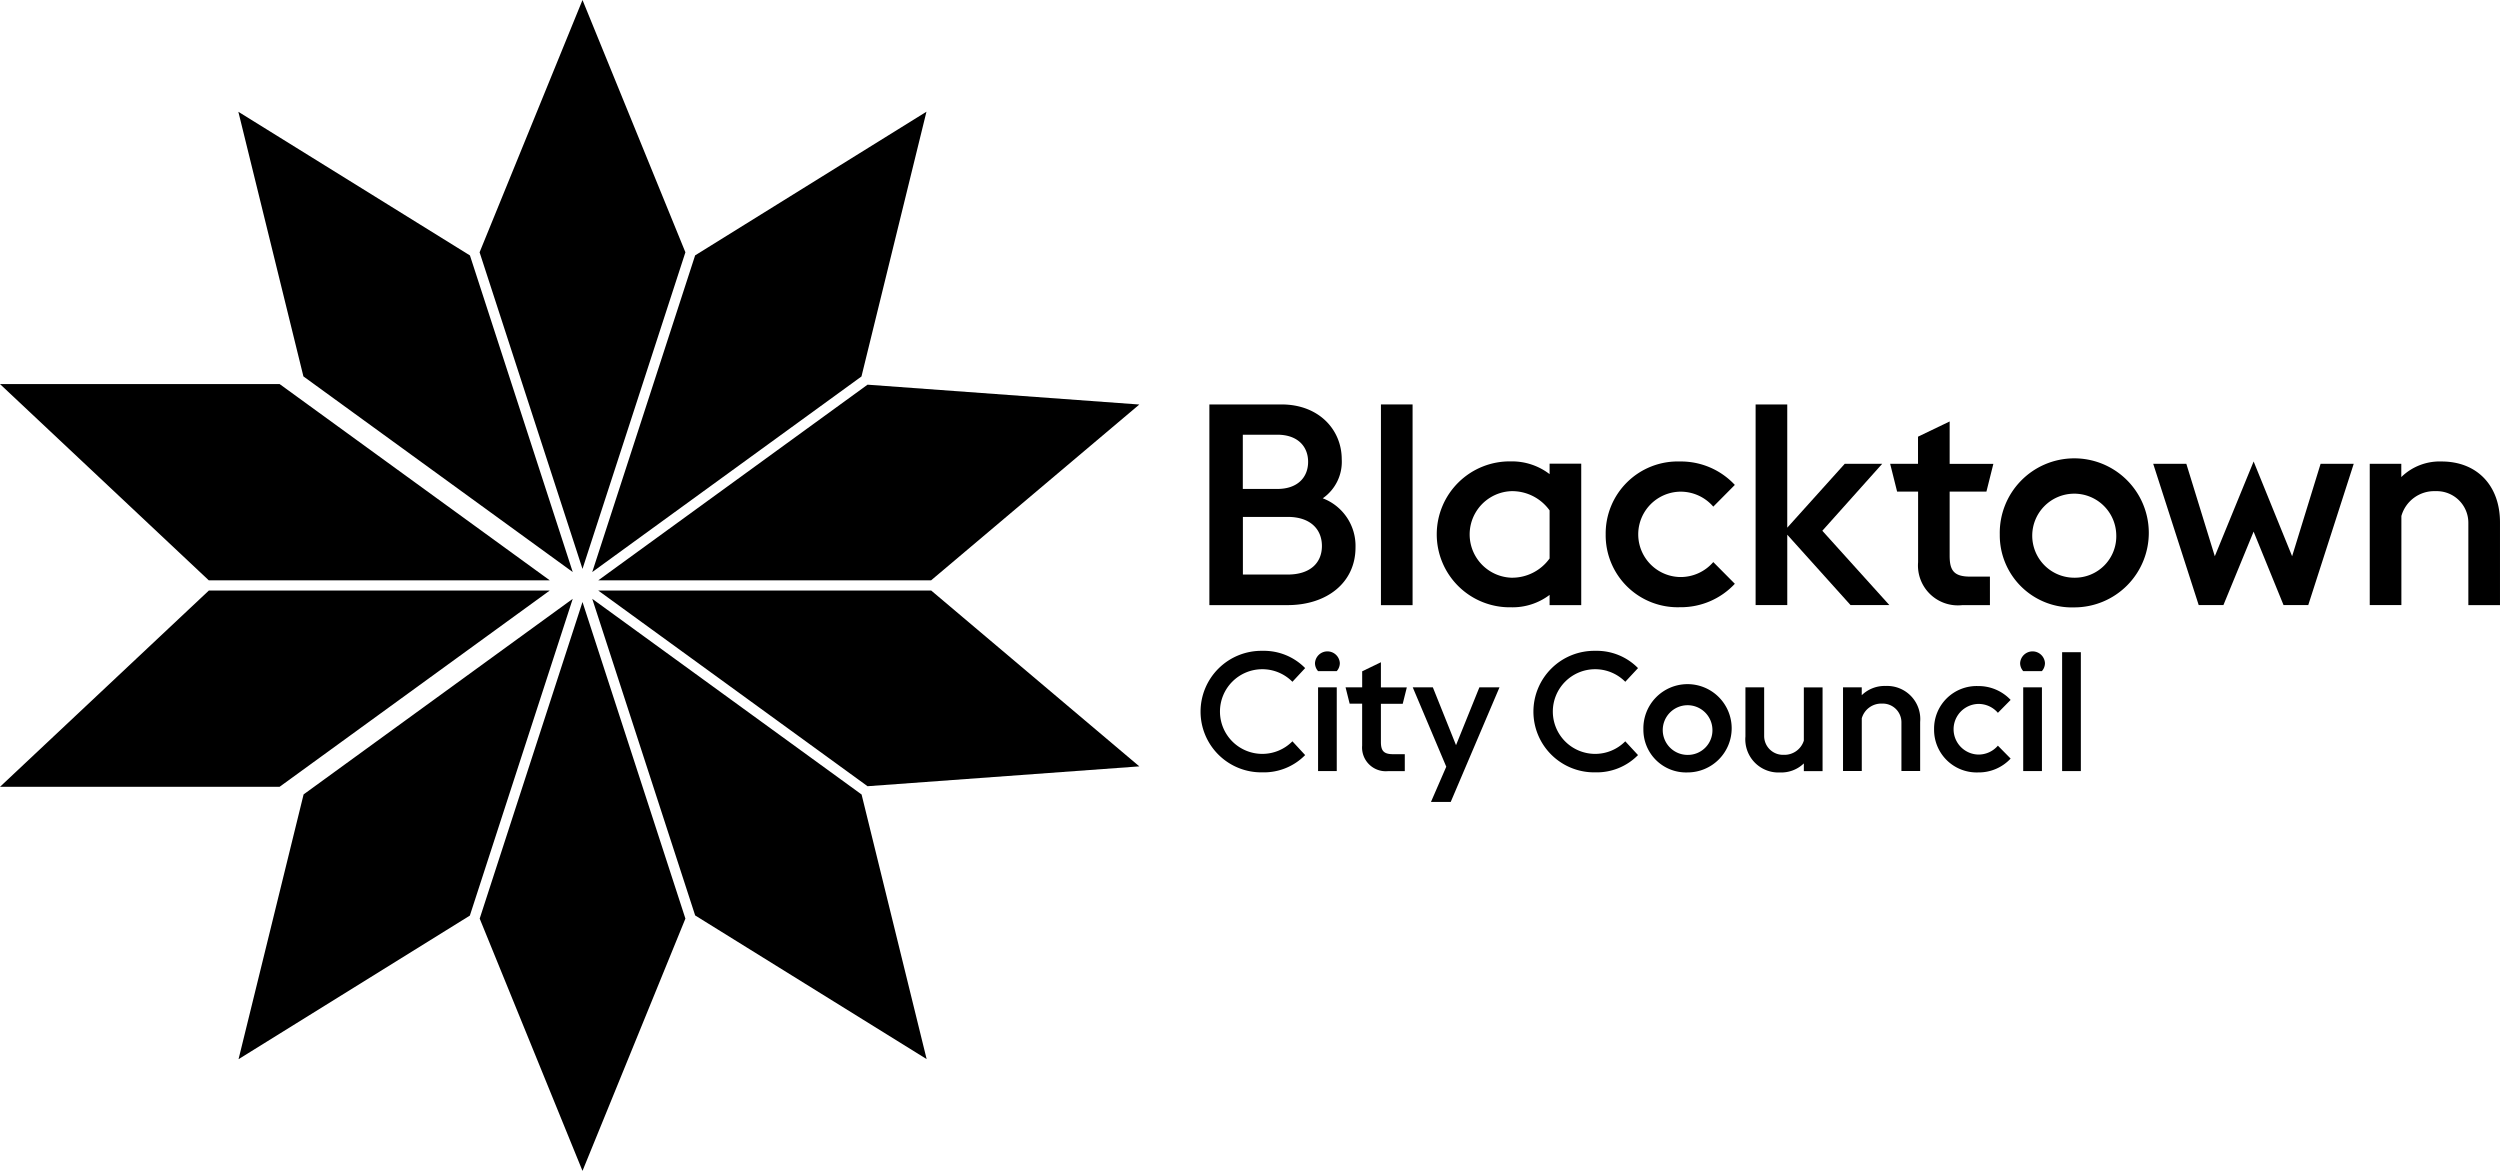 <?xml version="1.0" encoding="UTF-8"?>
<svg xmlns="http://www.w3.org/2000/svg" id="blacktowncouncil-footer" width="211.349" height="98.987" viewBox="0 0 211.349 98.987">
  <path id="Path_1" data-name="Path 1" d="M148.033,61.671c1.945,0,2.892-1.027,2.892-2.415s-.947-2.458-2.892-2.458h-3.789v4.873Zm-.875-7.237c1.728,0,2.6-1,2.6-2.292s-.875-2.292-2.6-2.292h-2.921v4.584h2.921Zm-5.741-7.143h6.1c3.138,0,5.083,2.126,5.083,4.634a3.754,3.754,0,0,1-1.605,3.3,4.3,4.3,0,0,1,2.769,4.157c0,2.964-2.408,4.873-5.741,4.873H141.41V47.29Z" transform="translate(-39.17 -13.099)" fill="#000"></path>
  <rect id="Rectangle_1" data-name="Rectangle 1" width="2.675" height="16.969" transform="translate(116.744 34.191)" fill="#000"></rect>
  <path id="Path_2" data-name="Path 2" d="M177.548,62.156V58.093a3.9,3.9,0,0,0-3.232-1.627,3.661,3.661,0,0,0,0,7.317,3.9,3.9,0,0,0,3.232-1.627m0,3.08a5.18,5.18,0,0,1-3.261,1.048,6.168,6.168,0,1,1,0-12.334,5.211,5.211,0,0,1,3.261,1.077v-.882h2.675V66.1h-2.675Z" transform="translate(-46.546 -14.944)" fill="#000"></path>
  <path id="Path_3" data-name="Path 3" d="M187.75,60.127a6.091,6.091,0,0,1,6.276-6.167,6.22,6.22,0,0,1,4.642,1.981l-1.822,1.836a3.641,3.641,0,0,0-2.82-1.265,3.609,3.609,0,0,0,0,7.216,3.641,3.641,0,0,0,2.82-1.265l1.822,1.836a6.232,6.232,0,0,1-4.642,1.981,6.086,6.086,0,0,1-6.276-6.167" transform="translate(-52.006 -14.946)" fill="#000"></path>
  <path id="Path_4" data-name="Path 4" d="M205.28,47.29h2.675V57.709l4.859-5.4h3.167l-5.061,5.661,5.668,6.283h-3.282l-5.35-5.95v5.95H205.28Z" transform="translate(-56.861 -13.099)" fill="#000"></path>
  <path id="Path_5" data-name="Path 5" d="M221.01,52.859h2.357V50.567l2.675-1.287v3.586h3.695l-.586,2.343h-3.109v5.423c0,1.222.34,1.764,1.728,1.764h1.677V64.81H227.09a3.373,3.373,0,0,1-3.716-3.629V55.209H221.6l-.586-2.343Z" transform="translate(-61.219 -13.65)" fill="#000"></path>
  <path id="Path_6" data-name="Path 6" d="M243.677,60.127a3.552,3.552,0,1,0-3.55,3.658,3.5,3.5,0,0,0,3.55-3.658m-9.847,0a6.3,6.3,0,1,1,6.3,6.167,6.1,6.1,0,0,1-6.3-6.167" transform="translate(-64.77 -14.946)" fill="#000"></path>
  <path id="Path_7" data-name="Path 7" d="M251.77,54.155h2.8l2.408,7.816,3.282-8.011,3.254,8.011,2.408-7.816h2.8L264.878,66.1h-2.089l-2.531-6.211L257.706,66.1h-2.089Z" transform="translate(-69.739 -14.946)" fill="#000"></path>
  <path id="Path_8" data-name="Path 8" d="M277.08,54.155h2.675v1.121a4.637,4.637,0,0,1,3.405-1.316c3.015,0,4.938,2.053,4.938,5.141v7h-2.675V59.144a2.673,2.673,0,0,0-2.769-2.675,2.885,2.885,0,0,0-2.892,2.1V66.1h-2.675V54.155Z" transform="translate(-76.75 -14.946)" fill="#000"></path>
  <path id="Path_9" data-name="Path 9" d="M140.38,81.241a5.143,5.143,0,0,1,5.227-5.141,4.888,4.888,0,0,1,3.615,1.46l-1.077,1.157a3.579,3.579,0,1,0,0,5.032l1.077,1.164a4.888,4.888,0,0,1-3.615,1.46,5.134,5.134,0,0,1-5.227-5.141" transform="translate(-38.885 -21.079)" fill="#000"></path>
  <path id="Path_10" data-name="Path 10" d="M154.02,79.187H155.6v7.078H154.02Zm-.26-2.053a1.052,1.052,0,0,1,2.1,0,1.027,1.027,0,0,1-.26.68H154.02a1.016,1.016,0,0,1-.26-.68" transform="translate(-42.591 -21.079)" fill="#000"></path>
  <path id="Path_11" data-name="Path 11" d="M157.337,79.556h1.4V78.2l1.583-.766v2.126h2.191l-.347,1.388h-1.844v3.21c0,.723.2,1.048,1.019,1.048h1v1.432h-1.4a2.005,2.005,0,0,1-2.205-2.155V80.937h-1.056l-.347-1.388Z" transform="translate(-43.579 -21.448)" fill="#000"></path>
  <path id="Path_12" data-name="Path 12" d="M168.024,87.079,165.19,80.37h1.7l1.959,4.888,1.974-4.888h1.7L168.4,90.058h-1.67Z" transform="translate(-45.757 -22.262)" fill="#000"></path>
  <path id="Path_13" data-name="Path 13" d="M179.3,81.241a5.143,5.143,0,0,1,5.227-5.141,4.888,4.888,0,0,1,3.615,1.46l-1.077,1.157a3.579,3.579,0,1,0,0,5.032l1.077,1.164a4.888,4.888,0,0,1-3.615,1.46,5.134,5.134,0,0,1-5.227-5.141" transform="translate(-49.665 -21.079)" fill="#000"></path>
  <path id="Path_14" data-name="Path 14" d="M197.995,83.871a2.1,2.1,0,1,0-2.1,2.169,2.077,2.077,0,0,0,2.1-2.169m-5.835,0a3.732,3.732,0,1,1,3.731,3.651,3.607,3.607,0,0,1-3.731-3.651" transform="translate(-53.228 -22.221)" fill="#000"></path>
  <path id="Path_15" data-name="Path 15" d="M209.028,86.8a2.752,2.752,0,0,1-2.017.766,2.8,2.8,0,0,1-2.921-3.044V80.37h1.583v4.121a1.59,1.59,0,0,0,1.641,1.583,1.717,1.717,0,0,0,1.714-1.2v-4.5h1.583v7.078h-1.583V86.8Z" transform="translate(-56.532 -22.262)" fill="#000"></path>
  <path id="Path_16" data-name="Path 16" d="M215.5,80.326h1.583v.665a2.764,2.764,0,0,1,2.017-.781,2.8,2.8,0,0,1,2.921,3.044V87.4h-1.583V83.283A1.581,1.581,0,0,0,218.8,81.7a1.71,1.71,0,0,0-1.714,1.244V87.4H215.5V80.326Z" transform="translate(-59.692 -22.218)" fill="#000"></path>
  <path id="Path_17" data-name="Path 17" d="M226.15,83.871a3.6,3.6,0,0,1,3.716-3.651,3.728,3.728,0,0,1,2.755,1.171l-1.077,1.092a2.151,2.151,0,0,0-1.67-.752,2.141,2.141,0,0,0,0,4.28,2.151,2.151,0,0,0,1.67-.752l1.077,1.092a3.689,3.689,0,0,1-2.755,1.171,3.6,3.6,0,0,1-3.716-3.651" transform="translate(-62.643 -22.221)" fill="#000"></path>
  <path id="Path_18" data-name="Path 18" d="M236.47,79.187h1.583v7.078H236.47Zm-.26-2.053a1.052,1.052,0,0,1,2.1,0,1.027,1.027,0,0,1-.26.68H236.47a1.016,1.016,0,0,1-.26-.68" transform="translate(-65.429 -21.079)" fill="#000"></path>
  <rect id="Rectangle_2" data-name="Rectangle 2" width="1.583" height="10.05" transform="translate(174.331 55.137)" fill="#000"></rect>
  <path id="Path_19" data-name="Path 19" d="M0,44.91,17.649,61.5H46.475L23.642,44.91Z" transform="translate(0 -12.44)" fill="#000"></path>
  <path id="Path_20" data-name="Path 20" d="M69.25,70.02l8.7,26.766L97.52,108.932l-5.5-22.37Z" transform="translate(-19.182 -19.396)" fill="#000"></path>
  <path id="Path_21" data-name="Path 21" d="M17.656,69.05,0,85.643H23.635L46.475,69.05Z" transform="translate(0 -19.126)" fill="#000"></path>
  <path id="Path_22" data-name="Path 22" d="M92.717,85.592l22.977-1.677L98.1,69.05H69.95Z" transform="translate(-19.376 -19.126)" fill="#000"></path>
  <path id="Path_23" data-name="Path 23" d="M69.25,51.979,92.01,35.444,97.505,13.06,77.948,25.206Z" transform="translate(-19.182 -3.617)" fill="#000"></path>
  <path id="Path_24" data-name="Path 24" d="M92.717,44.98,69.95,61.522H98.089l17.605-14.865Z" transform="translate(-19.376 -12.459)" fill="#000"></path>
  <path id="Path_25" data-name="Path 25" d="M56.09,97.156l8.691,21.329,8.7-21.329-8.7-26.766Z" transform="translate(-15.537 -19.498)" fill="#000"></path>
  <path id="Path_26" data-name="Path 26" d="M56.145,70.02,33.392,86.555l-5.5,22.384L47.447,96.8Z" transform="translate(-7.726 -19.396)" fill="#000"></path>
  <path id="Path_27" data-name="Path 27" d="M64.778,0l-8.7,21.329,8.7,26.766,8.7-26.766Z" transform="translate(-15.534)" fill="#000"></path>
  <path id="Path_28" data-name="Path 28" d="M56.14,51.982,47.449,25.216,27.87,13.07l5.5,22.37Z" transform="translate(-7.72 -3.62)" fill="#000"></path>
</svg>
